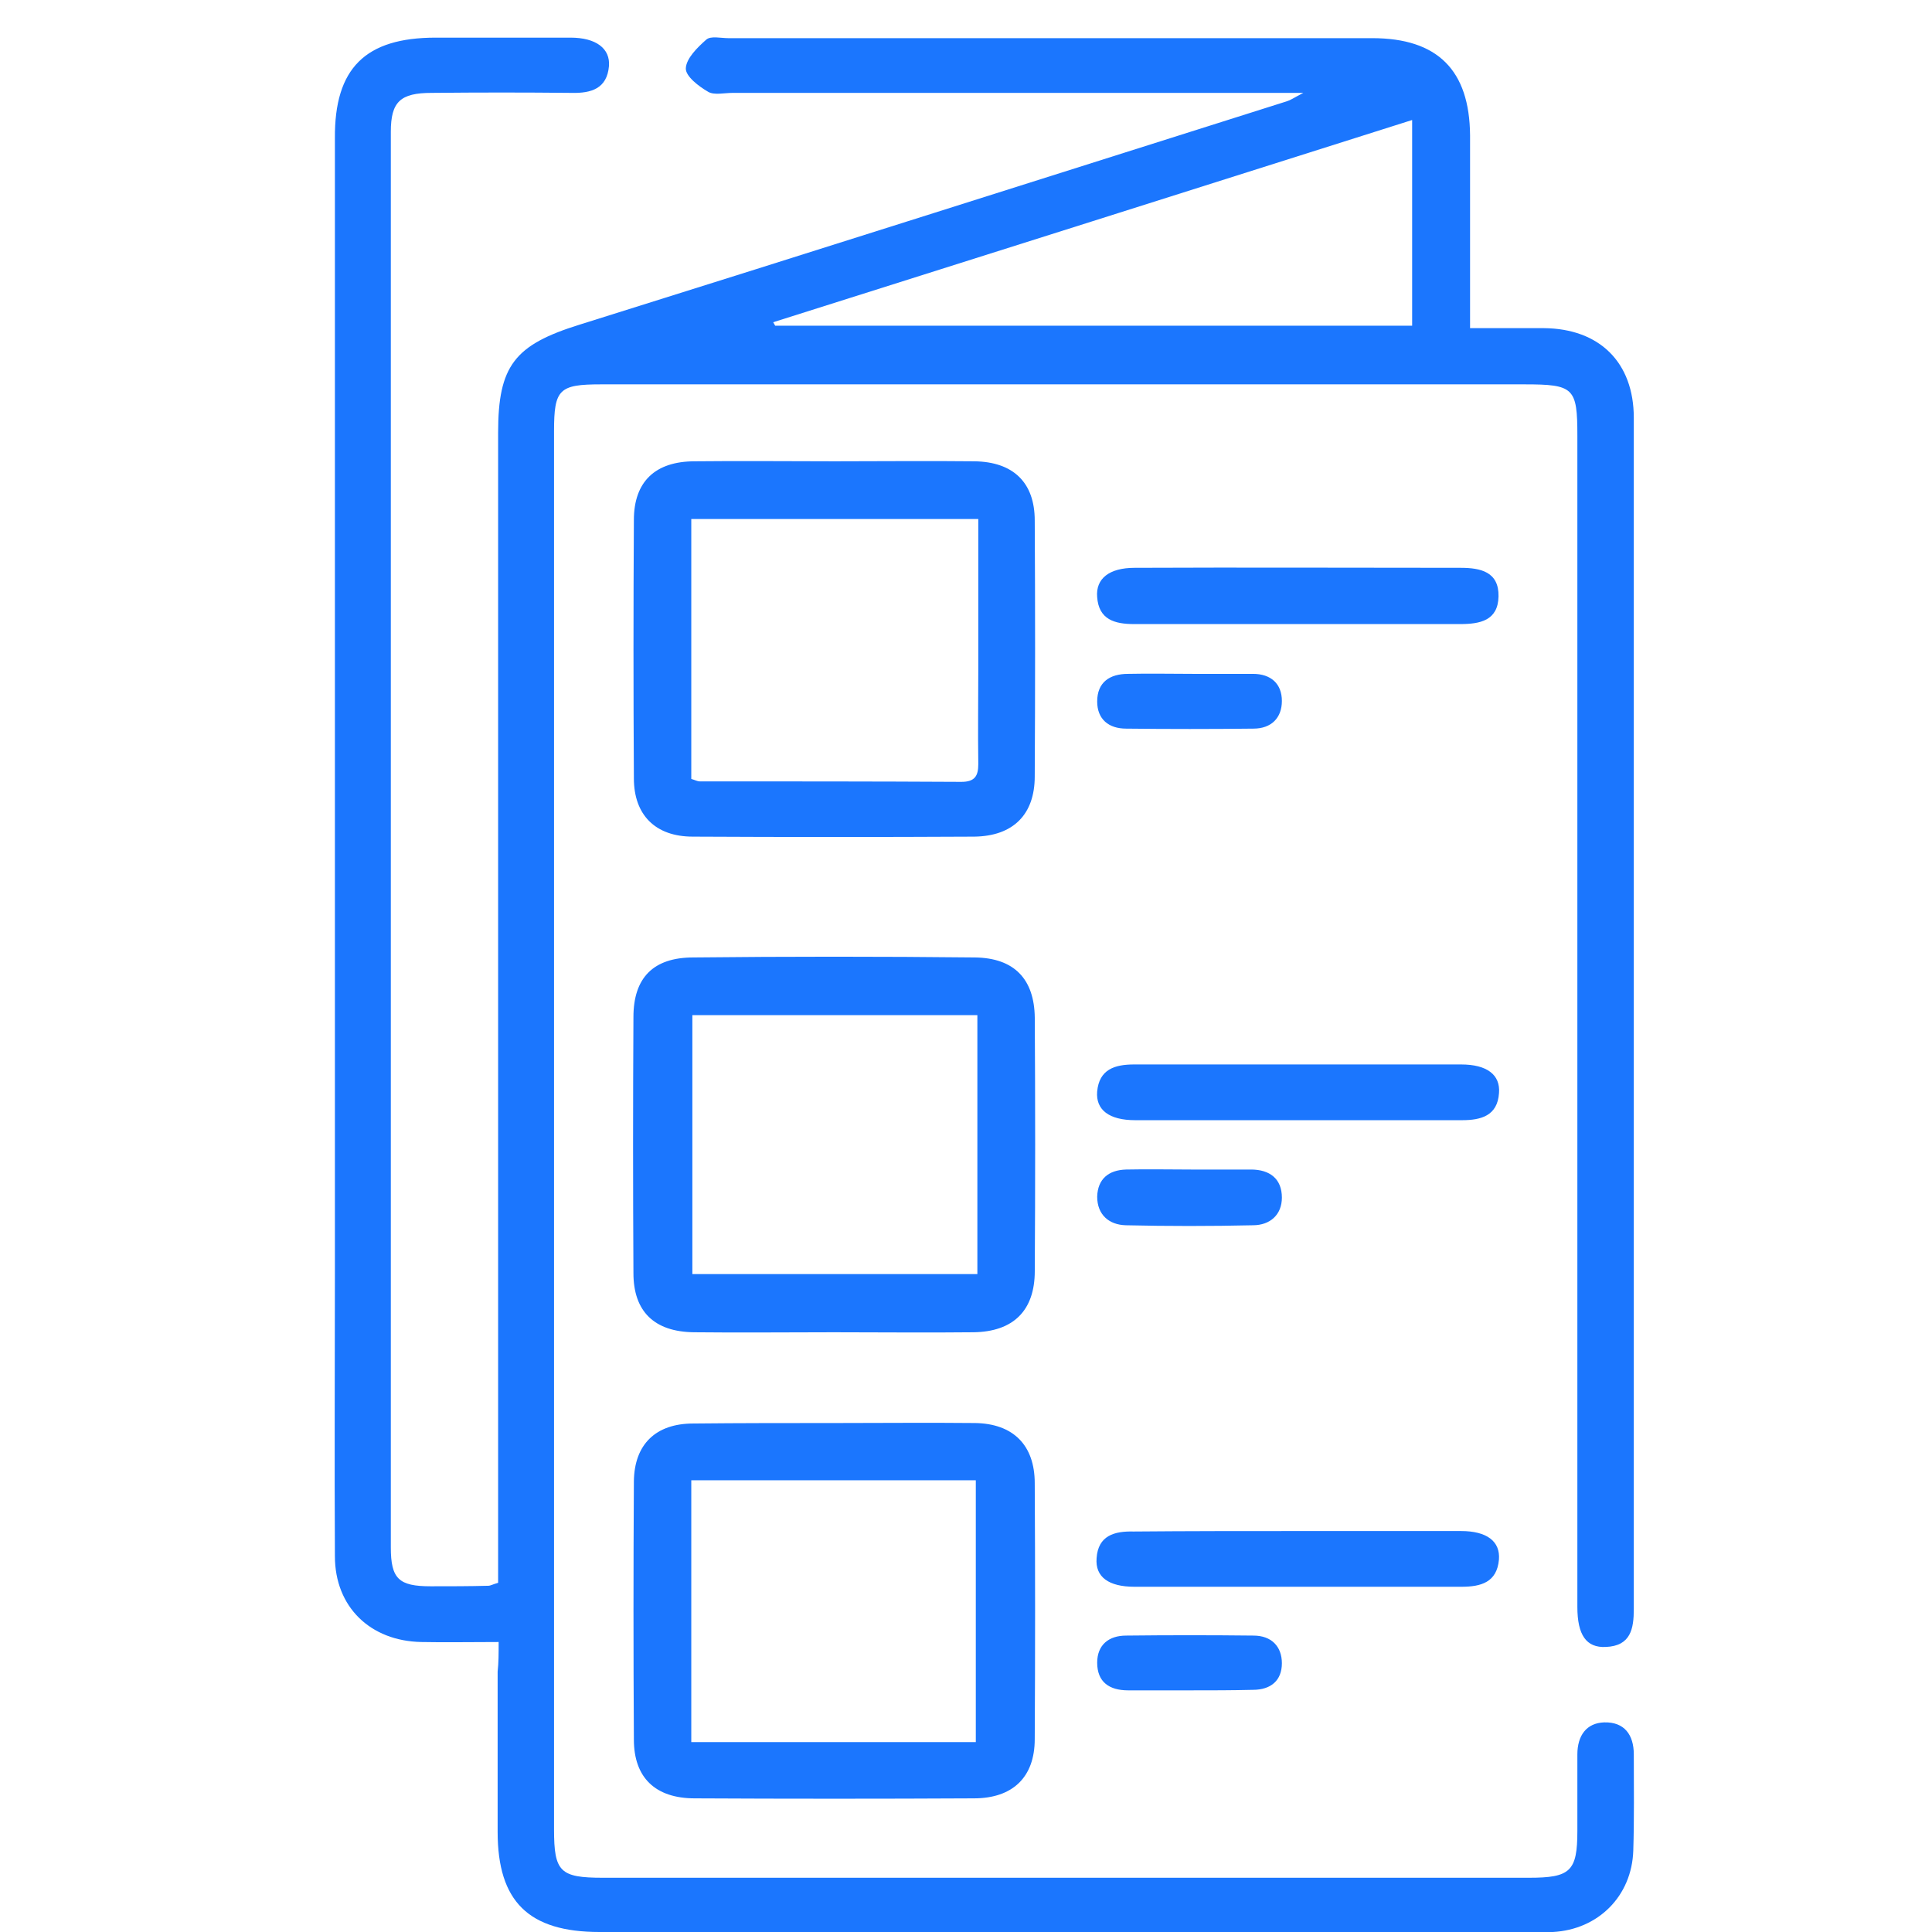 <svg width="52" height="52" viewBox="0 0 52 52" fill="none" xmlns="http://www.w3.org/2000/svg">
<g clip-path="url(#clip0_15032_1696)">
<path d="M13.421 44.195C12.641 44.195 11.996 44.208 11.338 44.195C9.968 44.168 9.014 43.252 9.014 41.885C9 39.336 9.014 36.801 9.014 34.252C9.014 24.071 9.014 13.903 9.014 3.721C9 1.836 9.833 1.013 11.728 1.013C12.937 1.013 14.146 1.013 15.355 1.013C16.041 1.013 16.43 1.305 16.39 1.783C16.336 2.381 15.92 2.513 15.382 2.5C14.133 2.487 12.87 2.487 11.62 2.5C10.774 2.5 10.519 2.739 10.519 3.549C10.519 16.252 10.519 28.942 10.519 41.646C10.519 42.496 10.734 42.695 11.593 42.695C12.104 42.695 12.628 42.695 13.139 42.681C13.206 42.681 13.259 42.642 13.407 42.602C13.407 42.336 13.407 42.058 13.407 41.779C13.407 31.73 13.407 21.695 13.407 11.646C13.407 9.841 13.851 9.283 15.597 8.739C21.952 6.748 28.294 4.73 34.636 2.726C34.73 2.699 34.824 2.633 35.079 2.5C34.663 2.5 34.448 2.5 34.233 2.5C29.396 2.5 24.559 2.5 19.722 2.5C19.494 2.5 19.225 2.566 19.064 2.473C18.808 2.327 18.446 2.049 18.459 1.836C18.473 1.571 18.768 1.279 19.01 1.066C19.131 0.96 19.4 1.027 19.601 1.027C25.378 1.027 31.156 1.027 36.933 1.027C38.693 1.027 39.553 1.889 39.567 3.642C39.567 5.102 39.567 6.562 39.567 8.022C39.567 8.261 39.567 8.5 39.567 8.832C40.279 8.832 40.91 8.832 41.555 8.832C43.046 8.845 43.974 9.748 43.974 11.248C43.974 21.934 43.974 32.62 43.974 43.305C43.974 43.836 43.893 44.301 43.221 44.328C42.697 44.354 42.455 44.009 42.455 43.252C42.455 32.739 42.455 22.239 42.455 11.726C42.455 10.438 42.361 10.345 41.031 10.345C32.741 10.345 24.465 10.345 16.175 10.345C15.046 10.345 14.912 10.478 14.912 11.606C14.912 24.151 14.912 36.695 14.912 49.239C14.912 50.381 15.073 50.54 16.229 50.54C24.532 50.54 32.835 50.54 41.152 50.54C42.267 50.54 42.455 50.367 42.455 49.279C42.455 48.589 42.455 47.911 42.455 47.221C42.455 46.717 42.697 46.372 43.181 46.358C43.718 46.345 43.974 46.69 43.974 47.221C43.974 48.084 43.987 48.947 43.96 49.81C43.92 51.031 43.02 51.934 41.797 52C41.622 52.013 41.434 52 41.26 52C32.889 52 24.519 52 16.135 52C14.227 52 13.394 51.177 13.394 49.305C13.394 47.872 13.394 46.425 13.394 44.991C13.421 44.752 13.421 44.513 13.421 44.195ZM20.81 8.673C20.824 8.699 20.851 8.739 20.864 8.766C26.588 8.766 32.298 8.766 38.008 8.766C38.008 6.907 38.008 5.102 38.008 3.23C32.231 5.062 26.52 6.867 20.81 8.673Z" fill="#1B76FE"/>
<path d="M22.437 35.858C21.187 35.858 19.938 35.872 18.675 35.858C17.613 35.845 17.049 35.301 17.049 34.266C17.036 31.969 17.036 29.673 17.049 27.376C17.049 26.314 17.587 25.77 18.661 25.77C21.187 25.743 23.713 25.743 26.239 25.77C27.301 25.783 27.838 26.354 27.851 27.389C27.865 29.659 27.865 31.942 27.851 34.212C27.851 35.274 27.274 35.845 26.199 35.858C24.949 35.872 23.686 35.858 22.437 35.858ZM26.306 27.323C23.686 27.323 21.16 27.323 18.635 27.323C18.635 29.686 18.635 31.996 18.635 34.292C21.228 34.292 23.754 34.292 26.306 34.292C26.306 31.942 26.306 29.659 26.306 27.323Z" fill="#1B76FE"/>
<path d="M22.475 38.301C23.725 38.301 24.974 38.288 26.237 38.301C27.272 38.314 27.85 38.898 27.85 39.92C27.863 42.217 27.863 44.513 27.85 46.81C27.85 47.832 27.259 48.403 26.211 48.403C23.712 48.416 21.199 48.416 18.7 48.403C17.639 48.403 17.061 47.845 17.061 46.823C17.047 44.5 17.047 42.177 17.061 39.867C17.074 38.872 17.652 38.314 18.66 38.314C19.923 38.301 21.199 38.301 22.475 38.301ZM18.606 46.889C21.186 46.889 23.725 46.889 26.264 46.889C26.264 44.513 26.264 42.177 26.264 39.841C23.685 39.841 21.159 39.841 18.606 39.841C18.606 42.19 18.606 44.513 18.606 46.889Z" fill="#1B76FE"/>
<path d="M22.462 12.416C23.712 12.416 24.961 12.402 26.224 12.416C27.272 12.429 27.85 12.987 27.85 14.009C27.863 16.305 27.863 18.602 27.85 20.898C27.85 21.92 27.272 22.504 26.224 22.518C23.698 22.531 21.172 22.531 18.646 22.518C17.639 22.518 17.061 21.933 17.061 20.951C17.047 18.628 17.047 16.305 17.061 13.995C17.061 12.96 17.639 12.416 18.7 12.416C19.95 12.402 21.199 12.416 22.462 12.416ZM26.331 13.969C23.685 13.969 21.145 13.969 18.606 13.969C18.606 16.332 18.606 18.642 18.606 20.965C18.7 20.991 18.767 21.031 18.834 21.031C21.186 21.031 23.537 21.031 25.875 21.044C26.237 21.044 26.331 20.885 26.331 20.566C26.318 19.703 26.331 18.841 26.331 17.978C26.331 16.65 26.331 15.323 26.331 13.969Z" fill="#1B76FE"/>
<path d="M34.945 16.797C33.467 16.797 32.002 16.797 30.525 16.797C30.001 16.797 29.571 16.677 29.53 16.066C29.49 15.575 29.853 15.283 30.538 15.283C33.467 15.27 36.383 15.283 39.312 15.283C39.849 15.283 40.346 15.389 40.333 16.053C40.319 16.704 39.836 16.797 39.298 16.797C37.861 16.797 36.396 16.797 34.945 16.797Z" fill="#1B76FE"/>
<path d="M34.958 28.65C36.41 28.65 37.874 28.65 39.325 28.65C40.024 28.65 40.386 28.929 40.346 29.42C40.306 30.031 39.862 30.15 39.352 30.15C36.423 30.15 33.48 30.15 30.552 30.15C29.853 30.15 29.49 29.872 29.53 29.381C29.584 28.783 30.001 28.65 30.525 28.65C32.002 28.65 33.48 28.65 34.958 28.65Z" fill="#1B76FE"/>
<path d="M34.889 41.208C36.367 41.208 37.845 41.208 39.323 41.208C40.022 41.208 40.384 41.487 40.344 41.978C40.29 42.589 39.86 42.708 39.336 42.708C36.407 42.708 33.465 42.708 30.536 42.708C29.837 42.708 29.474 42.443 29.515 41.938C29.555 41.328 29.998 41.208 30.509 41.221C31.987 41.208 33.438 41.208 34.889 41.208Z" fill="#1B76FE"/>
<path d="M32.057 31.478C32.595 31.478 33.132 31.478 33.669 31.478C34.18 31.478 34.502 31.73 34.502 32.234C34.502 32.699 34.18 32.978 33.723 32.978C32.581 33.004 31.439 33.004 30.297 32.978C29.854 32.965 29.531 32.699 29.531 32.208C29.545 31.73 29.84 31.491 30.311 31.478C30.902 31.465 31.479 31.478 32.057 31.478Z" fill="#1B76FE"/>
<path d="M32.111 18.137C32.648 18.137 33.186 18.137 33.723 18.137C34.207 18.137 34.502 18.403 34.502 18.867C34.502 19.319 34.22 19.611 33.737 19.611C32.595 19.624 31.453 19.624 30.311 19.611C29.84 19.611 29.531 19.358 29.531 18.881C29.531 18.363 29.867 18.137 30.364 18.137C30.942 18.124 31.533 18.137 32.111 18.137Z" fill="#1B76FE"/>
<path d="M32.044 45.496C31.479 45.496 30.929 45.496 30.364 45.496C29.854 45.496 29.531 45.27 29.531 44.752C29.531 44.274 29.84 44.022 30.311 44.022C31.453 44.009 32.595 44.009 33.737 44.022C34.22 44.022 34.502 44.314 34.502 44.766C34.502 45.23 34.207 45.482 33.723 45.482C33.159 45.496 32.595 45.496 32.044 45.496Z" fill="#1B76FE"/>
</g>
<defs>
<clipPath id="clip0_15032_1696">
<rect width="35" height="51" fill="white" transform="translate(9 1)"/>
</clipPath>
</defs>
</svg>
